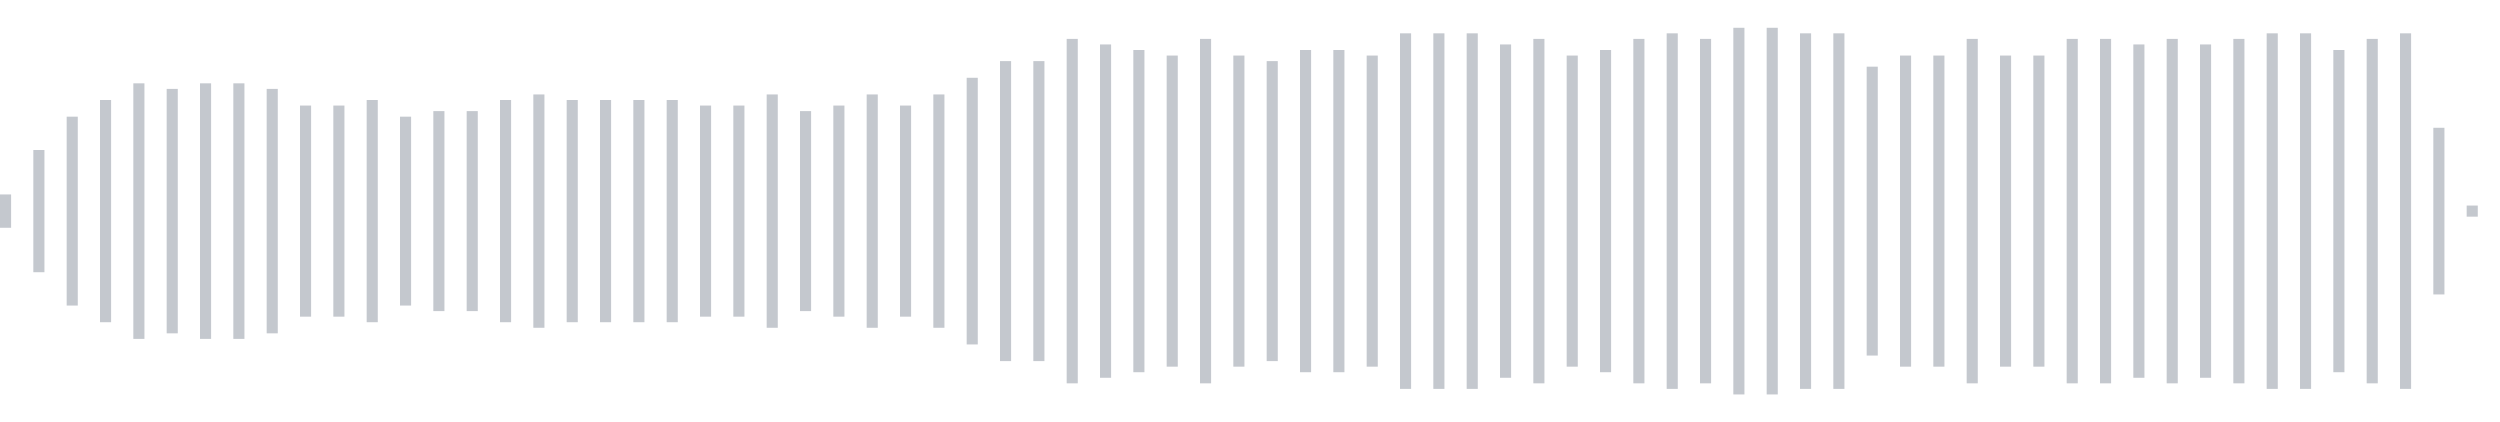 <svg xmlns="http://www.w3.org/2000/svg" xmlns:xlink="http://www.w3/org/1999/xlink" viewBox="0 0 225 38" preserveAspectRatio="none" width="100%" height="100%" fill="#C4C8CE"><g id="waveform-e4d73976-e1f5-4c36-bcf6-cf43343eab32"><rect x="0" y="17.5" width="1" height="3"/><rect x="3" y="13.5" width="1" height="11"/><rect x="6" y="10.5" width="1" height="17"/><rect x="9" y="9.0" width="1" height="20"/><rect x="12" y="7.5" width="1" height="23"/><rect x="15" y="8.0" width="1" height="22"/><rect x="18" y="7.5" width="1" height="23"/><rect x="21" y="7.5" width="1" height="23"/><rect x="24" y="8.0" width="1" height="22"/><rect x="27" y="9.5" width="1" height="19"/><rect x="30" y="9.5" width="1" height="19"/><rect x="33" y="9.0" width="1" height="20"/><rect x="36" y="10.5" width="1" height="17"/><rect x="39" y="10.0" width="1" height="18"/><rect x="42" y="10.0" width="1" height="18"/><rect x="45" y="9.0" width="1" height="20"/><rect x="48" y="8.5" width="1" height="21"/><rect x="51" y="9.0" width="1" height="20"/><rect x="54" y="9.0" width="1" height="20"/><rect x="57" y="9.0" width="1" height="20"/><rect x="60" y="9.0" width="1" height="20"/><rect x="63" y="9.5" width="1" height="19"/><rect x="66" y="9.5" width="1" height="19"/><rect x="69" y="8.5" width="1" height="21"/><rect x="72" y="10.0" width="1" height="18"/><rect x="75" y="9.5" width="1" height="19"/><rect x="78" y="8.5" width="1" height="21"/><rect x="81" y="9.5" width="1" height="19"/><rect x="84" y="8.5" width="1" height="21"/><rect x="87" y="7.0" width="1" height="24"/><rect x="90" y="5.5" width="1" height="27"/><rect x="93" y="5.5" width="1" height="27"/><rect x="96" y="3.5" width="1" height="31"/><rect x="99" y="4.0" width="1" height="30"/><rect x="102" y="4.5" width="1" height="29"/><rect x="105" y="5.0" width="1" height="28"/><rect x="108" y="3.5" width="1" height="31"/><rect x="111" y="5.0" width="1" height="28"/><rect x="114" y="5.5" width="1" height="27"/><rect x="117" y="4.5" width="1" height="29"/><rect x="120" y="4.5" width="1" height="29"/><rect x="123" y="5.0" width="1" height="28"/><rect x="126" y="3.0" width="1" height="32"/><rect x="129" y="3.0" width="1" height="32"/><rect x="132" y="3.0" width="1" height="32"/><rect x="135" y="4.0" width="1" height="30"/><rect x="138" y="3.5" width="1" height="31"/><rect x="141" y="5.0" width="1" height="28"/><rect x="144" y="4.5" width="1" height="29"/><rect x="147" y="3.5" width="1" height="31"/><rect x="150" y="3.0" width="1" height="32"/><rect x="153" y="3.5" width="1" height="31"/><rect x="156" y="2.5" width="1" height="33"/><rect x="159" y="2.5" width="1" height="33"/><rect x="162" y="3.0" width="1" height="32"/><rect x="165" y="3.0" width="1" height="32"/><rect x="168" y="6.0" width="1" height="26"/><rect x="171" y="5.0" width="1" height="28"/><rect x="174" y="5.0" width="1" height="28"/><rect x="177" y="3.5" width="1" height="31"/><rect x="180" y="5.0" width="1" height="28"/><rect x="183" y="5.0" width="1" height="28"/><rect x="186" y="3.5" width="1" height="31"/><rect x="189" y="3.5" width="1" height="31"/><rect x="192" y="4.0" width="1" height="30"/><rect x="195" y="3.5" width="1" height="31"/><rect x="198" y="4.0" width="1" height="30"/><rect x="201" y="3.5" width="1" height="31"/><rect x="204" y="3.0" width="1" height="32"/><rect x="207" y="3.0" width="1" height="32"/><rect x="210" y="4.5" width="1" height="29"/><rect x="213" y="3.5" width="1" height="31"/><rect x="216" y="3.0" width="1" height="32"/><rect x="219" y="11.5" width="1" height="15"/><rect x="222" y="18.5" width="1" height="1"/></g></svg>
